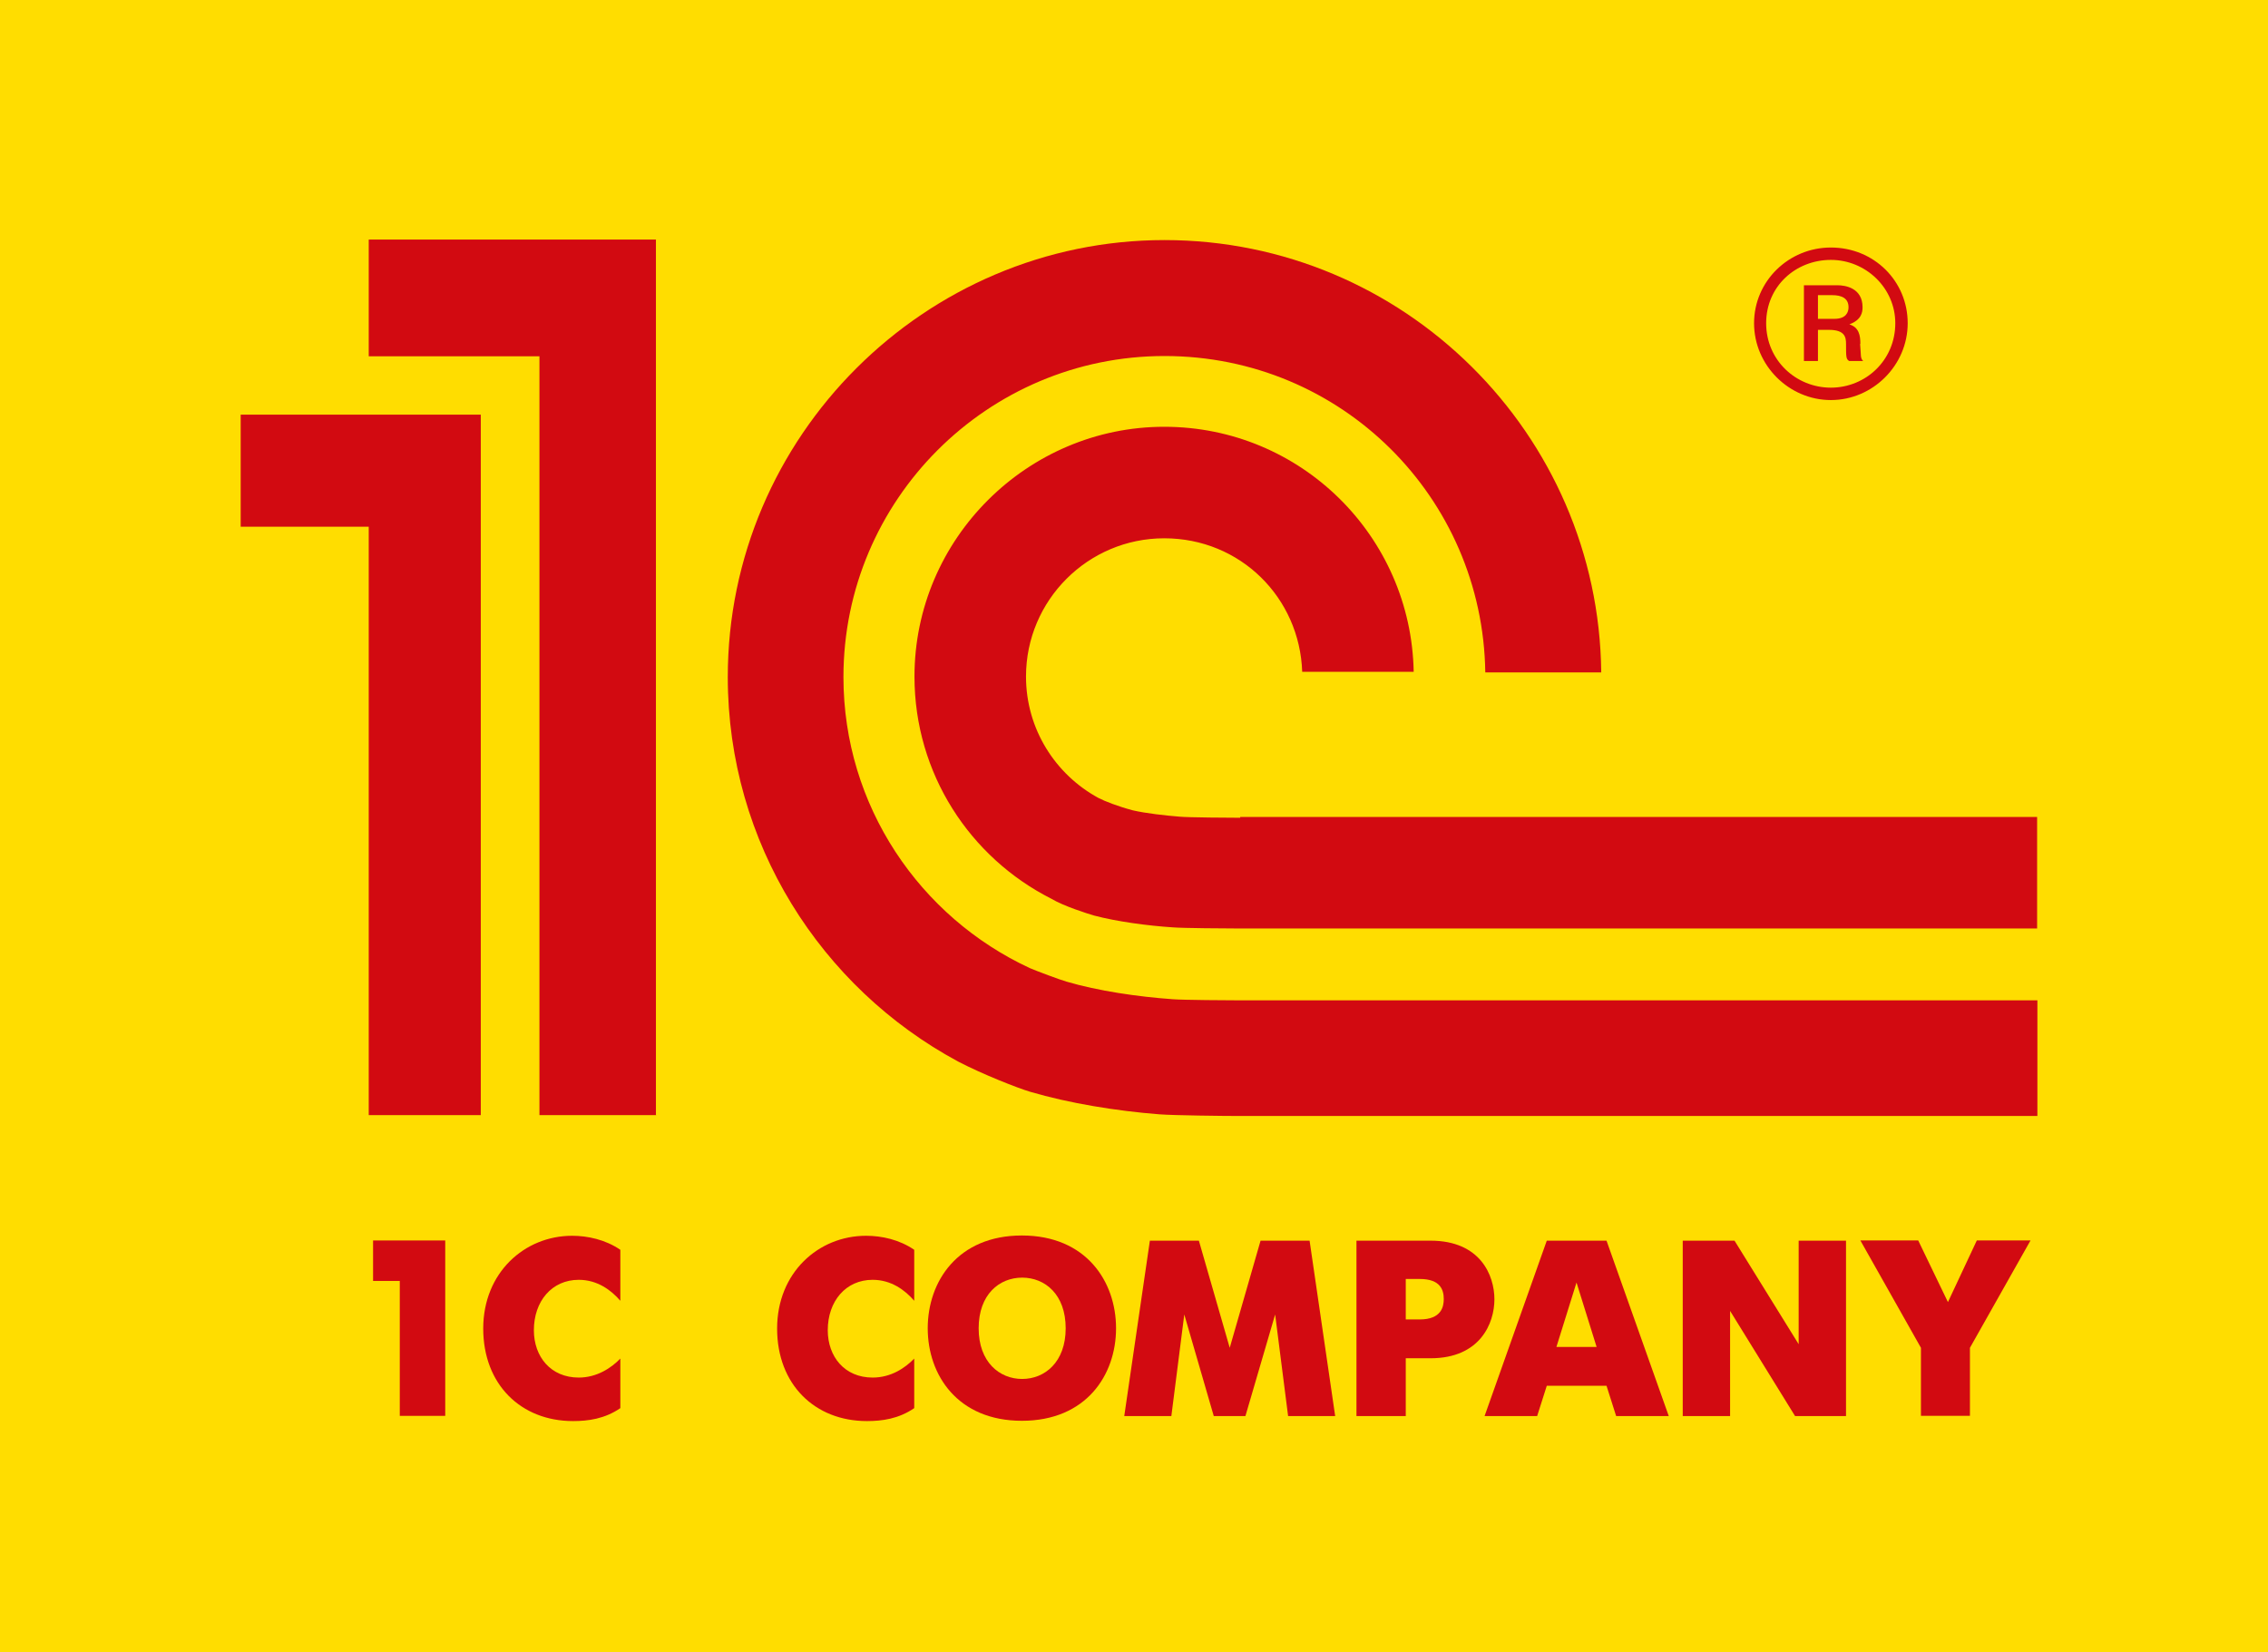 <?xml version="1.0" encoding="UTF-8"?> <svg xmlns="http://www.w3.org/2000/svg" width="81" height="59" viewBox="0 0 81 59" fill="none"><g clip-path="url(#clip0_15695_19196)"><path d="M81.171 0H0V59.31H81.171V0Z" fill="#FFDD00"></path><path fill-rule="evenodd" clip-rule="evenodd" d="M41.885 35.687C40.645 35.599 39.219 35.392 38.089 35.058C37.872 34.999 37.007 34.674 36.781 34.576C32.857 32.757 30.123 28.784 30.123 24.181C30.123 17.858 35.266 12.715 41.59 12.715C47.913 12.715 52.958 17.769 53.046 24.014H57.187C57.098 15.488 50.135 8.574 41.59 8.574C33.044 8.574 25.992 15.576 25.992 24.181C25.992 30.111 29.326 35.274 34.214 37.91C35.099 38.372 36.358 38.864 36.79 38.992C38.187 39.404 39.888 39.68 41.413 39.798C41.924 39.837 43.733 39.857 44.255 39.857H72.764V35.727H44.294C43.91 35.727 42.258 35.717 41.885 35.687ZM44.294 29.206C43.989 29.206 42.416 29.197 42.13 29.167C41.639 29.128 40.921 29.049 40.459 28.941C39.937 28.803 39.456 28.616 39.229 28.498C37.695 27.663 36.643 26.04 36.643 24.162C36.643 21.438 38.856 19.225 41.58 19.225C44.304 19.225 46.418 21.349 46.507 23.994H50.489C50.401 19.146 46.457 15.242 41.58 15.242C36.702 15.242 32.66 19.235 32.66 24.162C32.66 27.633 34.647 30.632 37.548 32.098C37.99 32.363 38.836 32.629 39.072 32.698C39.888 32.914 40.99 33.062 41.885 33.12C42.219 33.15 43.832 33.16 44.166 33.16H72.754V29.177H44.294V29.206ZM23.436 39.827H19.266V12.724H13.169V8.555H23.426V39.837L23.436 39.827ZM8.596 14.809V18.812H13.169V39.827H17.171V14.809H8.586H8.596Z" fill="#D20A11"></path><path fill-rule="evenodd" clip-rule="evenodd" d="M65.388 8.84C63.884 8.84 62.645 10.04 62.645 11.544C62.645 13.049 63.894 14.288 65.388 14.288C66.883 14.288 68.132 13.049 68.132 11.544C68.132 10.04 66.932 8.84 65.388 8.84ZM65.388 13.845C64.149 13.845 63.077 12.872 63.077 11.544C63.077 10.217 64.139 9.282 65.388 9.282C66.637 9.282 67.689 10.286 67.689 11.544C67.689 12.872 66.627 13.845 65.388 13.845Z" fill="#D20A11"></path><path fill-rule="evenodd" clip-rule="evenodd" d="M66.442 12.282C66.442 11.977 66.393 11.692 66.048 11.584C66.481 11.427 66.52 11.151 66.52 10.974C66.52 10.276 65.891 10.188 65.626 10.188H64.426V12.892H64.927V11.781H65.321C65.891 11.781 65.93 12.046 65.93 12.282C65.93 12.744 65.93 12.823 66.039 12.892H66.54C66.432 12.784 66.471 12.695 66.432 12.282H66.442ZM65.517 11.387H64.927V10.541H65.429C65.773 10.541 66.019 10.65 66.019 10.974C66.019 11.151 65.93 11.387 65.517 11.387Z" fill="#D20A11"></path><path d="M32.651 50.291C32.091 50.675 31.501 50.753 30.96 50.753C29.101 50.753 27.754 49.445 27.754 47.449C27.754 45.453 29.229 44.135 30.93 44.135C31.491 44.135 32.12 44.272 32.651 44.636V46.456C32.327 46.082 31.835 45.708 31.166 45.708C30.203 45.708 29.563 46.475 29.563 47.508C29.563 48.452 30.163 49.199 31.166 49.199C31.825 49.199 32.327 48.855 32.651 48.521V50.301V50.291Z" fill="#D20A11"></path><path d="M33.133 47.439C33.133 45.767 34.205 44.125 36.496 44.125C38.788 44.125 39.859 45.767 39.859 47.439C39.859 49.111 38.788 50.743 36.496 50.743C34.205 50.743 33.133 49.111 33.133 47.439ZM38.06 47.439C38.06 46.23 37.322 45.63 36.506 45.63C35.69 45.63 34.952 46.23 34.952 47.439C34.952 48.649 35.7 49.249 36.506 49.249C37.312 49.249 38.06 48.649 38.06 47.439Z" fill="#D20A11"></path><path d="M41.067 44.31H42.817L43.919 48.136L45.02 44.31H46.771L47.685 50.575H46.004L45.541 46.946L44.479 50.575H43.349L42.296 46.946L41.834 50.575H40.152L41.067 44.31Z" fill="#D20A11"></path><path d="M48.445 44.31H51.091C52.871 44.31 53.372 45.55 53.372 46.405C53.372 47.261 52.861 48.51 51.091 48.51H50.206V50.575H48.445V44.31ZM50.206 47.123H50.707C51.484 47.123 51.563 46.661 51.563 46.395C51.563 46.081 51.455 45.678 50.707 45.678H50.206V47.123Z" fill="#D20A11"></path><path d="M55.242 44.31H57.376L59.599 50.575H57.72L57.376 49.493H55.242L54.898 50.575H53.02L55.242 44.31ZM55.596 48.106H57.022L56.304 45.805L55.586 48.106H55.596Z" fill="#D20A11"></path><path d="M60.108 44.31H61.947L64.238 48.008V44.31H65.929V50.575H64.11L61.789 46.818V50.575H60.098V44.31H60.108Z" fill="#D20A11"></path><path d="M68.605 48.136L66.441 44.301H68.507L69.569 46.504L70.601 44.301H72.519L70.355 48.136V50.565H68.605V48.136Z" fill="#D20A11"></path><path d="M14.278 45.748H13.324V44.303H15.901V50.567H14.278V45.739V45.748Z" fill="#D20A11"></path><path d="M22.155 50.291C21.595 50.675 21.005 50.753 20.464 50.753C18.605 50.753 17.258 49.445 17.258 47.449C17.258 45.453 18.733 44.135 20.434 44.135C20.985 44.135 21.624 44.272 22.155 44.636V46.456C21.831 46.082 21.339 45.708 20.67 45.708C19.706 45.708 19.067 46.475 19.067 47.508C19.067 48.452 19.667 49.199 20.67 49.199C21.319 49.199 21.831 48.855 22.155 48.521V50.301V50.291Z" fill="#D20A11"></path></g><defs><clipPath id="clip0_15695_19196"><rect width="81" height="59" fill="white"></rect></clipPath></defs></svg> 